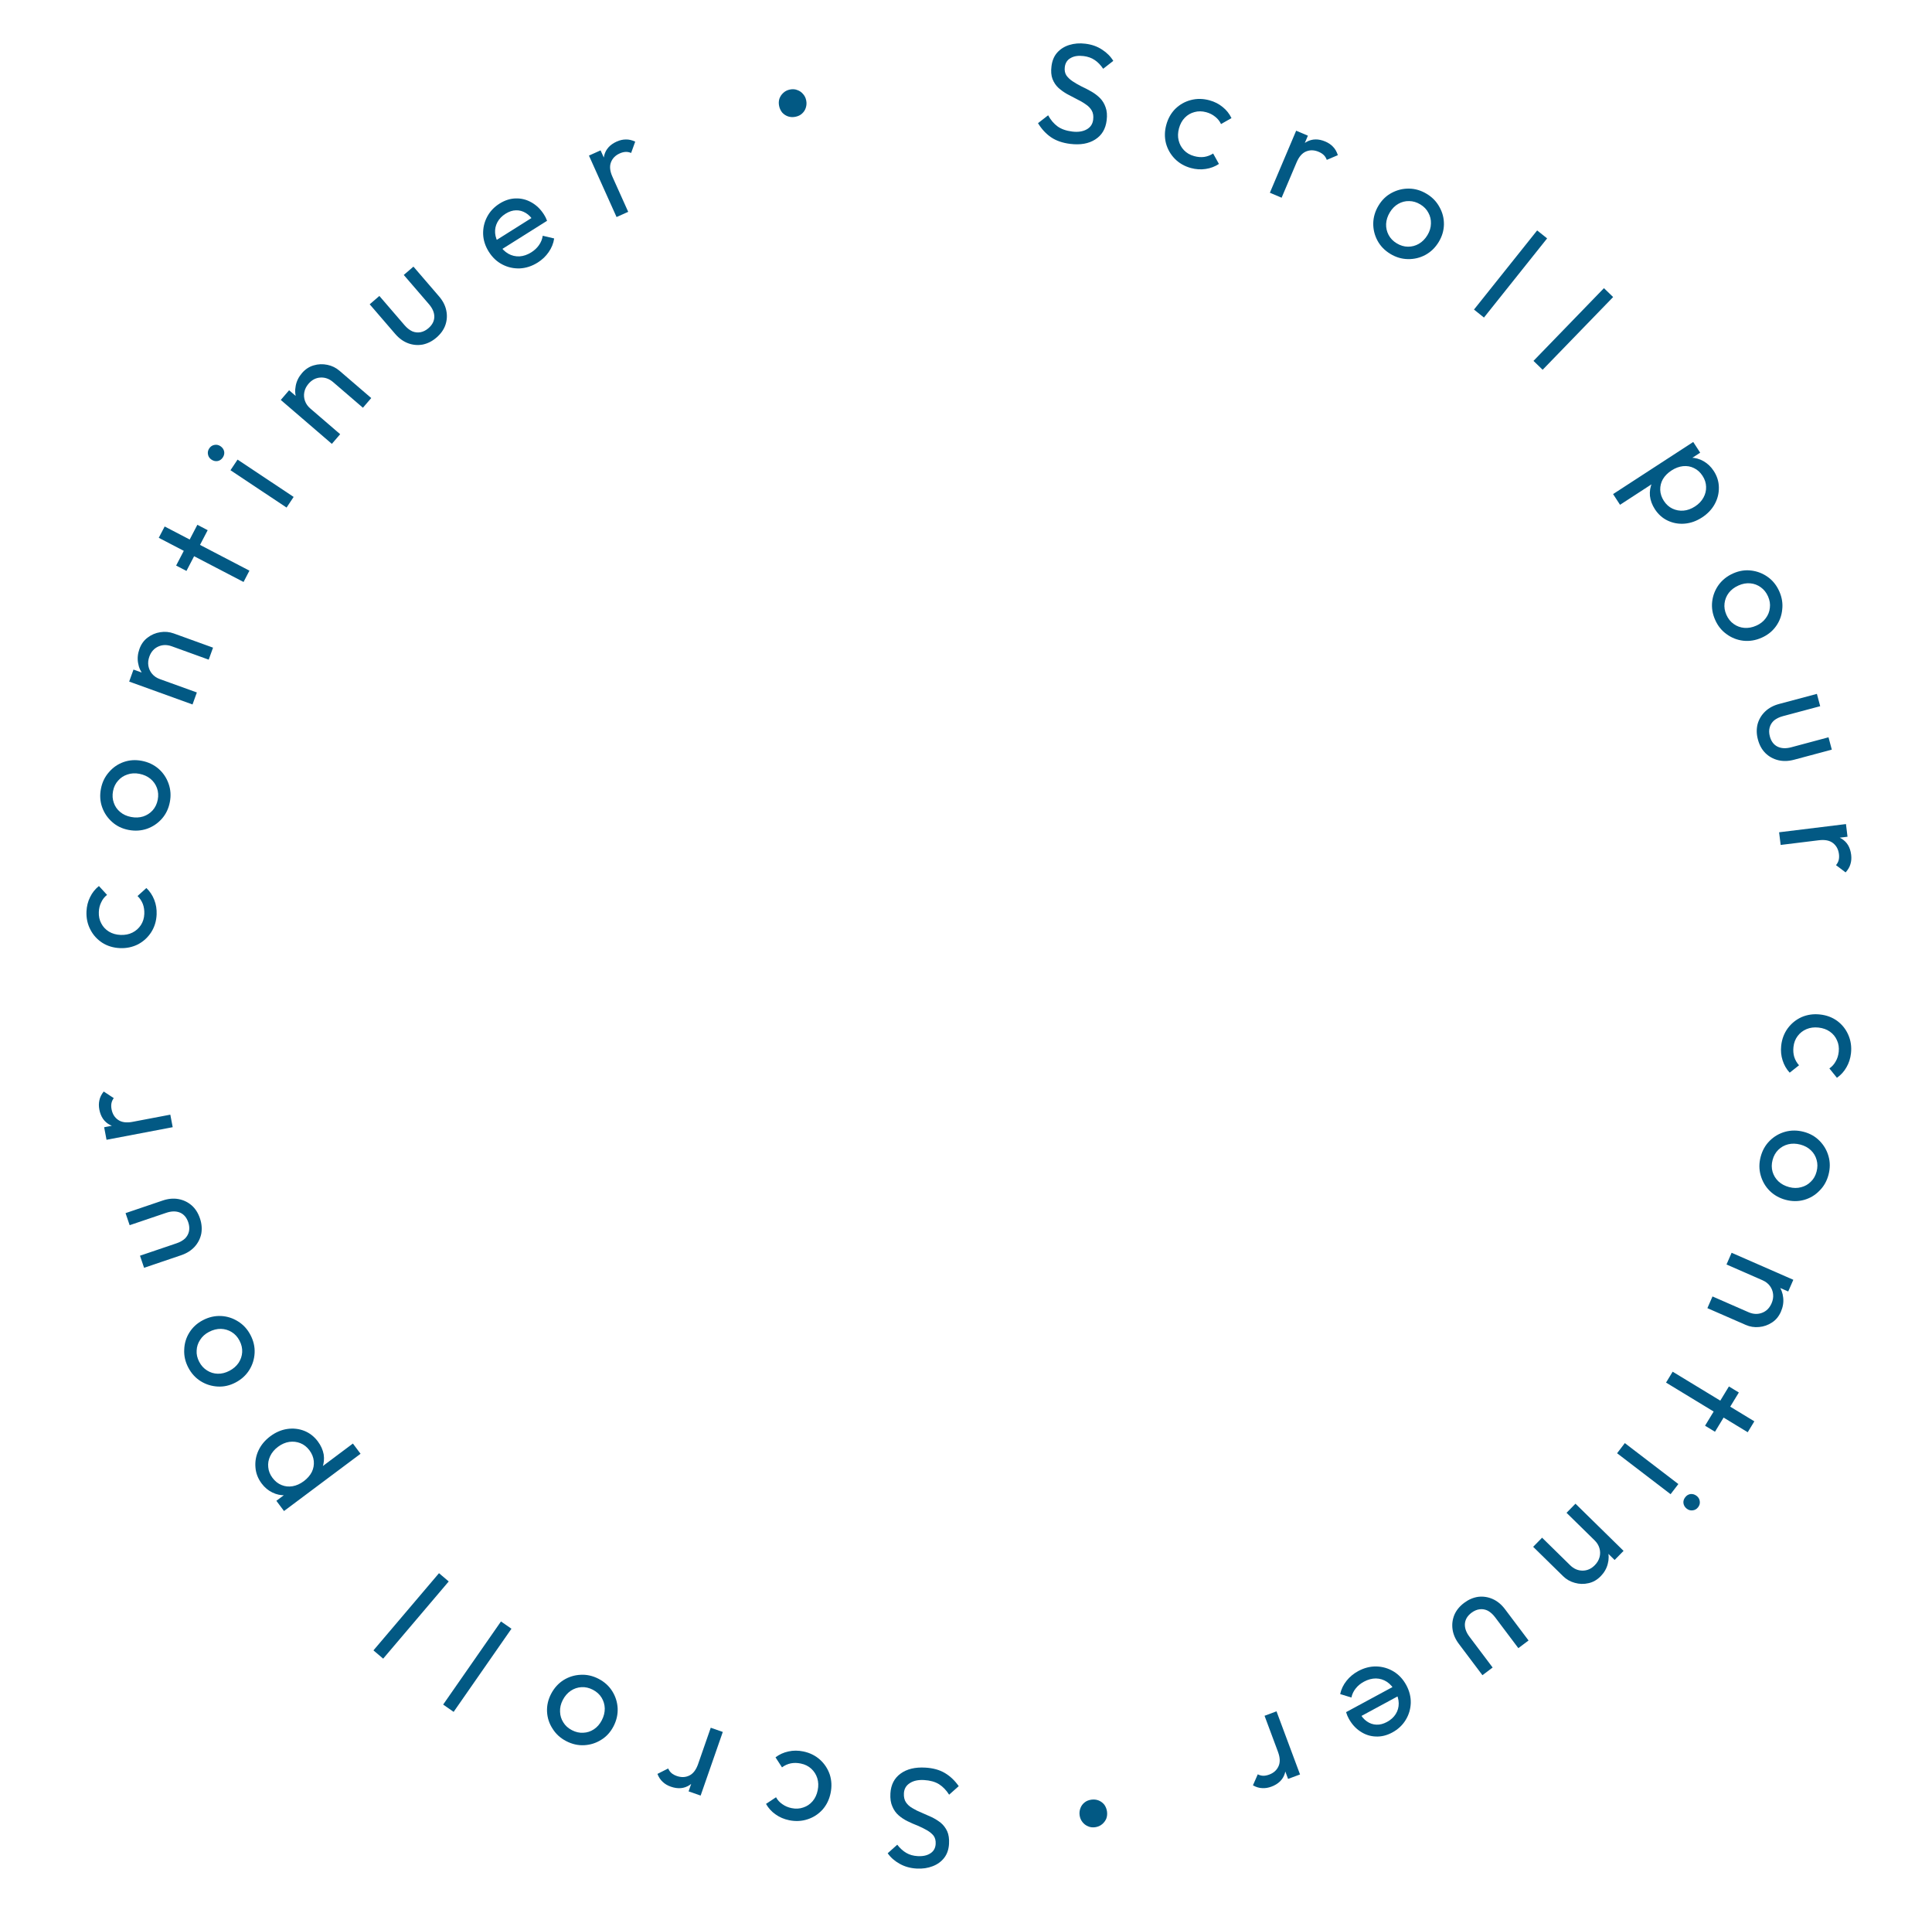 <svg xmlns="http://www.w3.org/2000/svg" width="85" height="84" viewBox="0 0 85 84" fill="none"><path d="M40.708 77.751C41.048 77.77 41.336 77.849 41.569 77.988C41.803 78.126 42.007 78.319 42.18 78.566L41.758 78.942C41.632 78.743 41.483 78.589 41.31 78.479C41.137 78.373 40.919 78.313 40.658 78.298C40.4 78.283 40.192 78.327 40.032 78.431C39.867 78.534 39.78 78.683 39.768 78.878C39.759 79.04 39.789 79.173 39.858 79.277C39.927 79.381 40.024 79.468 40.149 79.537C40.27 79.611 40.404 79.677 40.55 79.735C40.697 79.798 40.843 79.862 40.989 79.929C41.135 80 41.268 80.083 41.388 80.177C41.507 80.275 41.602 80.4 41.672 80.549C41.739 80.699 41.766 80.884 41.753 81.104C41.739 81.349 41.669 81.553 41.543 81.717C41.413 81.885 41.243 82.008 41.034 82.088C40.821 82.171 40.586 82.206 40.328 82.191C40.046 82.175 39.796 82.104 39.578 81.979C39.36 81.859 39.185 81.705 39.055 81.518L39.476 81.142C39.596 81.299 39.729 81.419 39.874 81.503C40.015 81.586 40.181 81.633 40.372 81.644C40.605 81.657 40.793 81.616 40.936 81.52C41.078 81.428 41.155 81.291 41.165 81.108C41.174 80.963 41.143 80.842 41.074 80.746C41 80.655 40.902 80.574 40.781 80.505C40.66 80.435 40.527 80.369 40.38 80.307C40.229 80.248 40.081 80.183 39.935 80.112C39.789 80.042 39.657 79.955 39.538 79.852C39.419 79.749 39.326 79.619 39.26 79.461C39.19 79.307 39.161 79.116 39.174 78.888C39.196 78.506 39.346 78.214 39.624 78.013C39.898 77.813 40.26 77.725 40.708 77.751Z" fill="#025984"></path><path d="M35.338 77.039C35.623 77.097 35.868 77.217 36.073 77.399C36.274 77.58 36.418 77.799 36.506 78.055C36.589 78.313 36.601 78.584 36.544 78.865C36.486 79.15 36.368 79.393 36.191 79.595C36.01 79.796 35.792 79.938 35.537 80.022C35.277 80.109 35.005 80.123 34.719 80.065C34.495 80.019 34.296 79.934 34.122 79.809C33.947 79.688 33.807 79.534 33.701 79.347L34.142 79.055C34.21 79.18 34.304 79.281 34.424 79.361C34.538 79.444 34.673 79.501 34.828 79.533C35.011 79.57 35.183 79.561 35.343 79.504C35.503 79.452 35.638 79.361 35.749 79.231C35.861 79.101 35.936 78.94 35.975 78.749C36.015 78.557 36.008 78.379 35.957 78.216C35.905 78.053 35.817 77.914 35.692 77.799C35.567 77.684 35.413 77.608 35.229 77.571C35.074 77.539 34.928 77.537 34.791 77.564C34.649 77.594 34.52 77.653 34.405 77.74L34.119 77.299C34.285 77.172 34.475 77.085 34.688 77.04C34.897 76.993 35.114 76.993 35.338 77.039Z" fill="#025984"></path><path d="M31.8 76.182L30.825 78.981L30.295 78.796L31.27 75.997L31.8 76.182ZM30.714 77.594L30.883 77.752C30.759 78.109 30.577 78.365 30.338 78.52C30.099 78.675 29.825 78.698 29.515 78.59C29.373 78.541 29.254 78.471 29.158 78.38C29.061 78.293 28.983 78.176 28.924 78.028L29.397 77.789C29.434 77.873 29.483 77.94 29.544 77.993C29.605 78.045 29.683 78.087 29.777 78.12C29.974 78.188 30.157 78.182 30.326 78.1C30.496 78.018 30.625 77.849 30.714 77.594Z" fill="#025984"></path><path d="M26.335 73.845C26.593 73.979 26.794 74.161 26.937 74.39C27.081 74.62 27.159 74.869 27.174 75.139C27.186 75.413 27.125 75.679 26.991 75.937C26.858 76.192 26.678 76.389 26.451 76.528C26.222 76.672 25.972 76.751 25.702 76.765C25.432 76.779 25.168 76.719 24.91 76.585C24.655 76.453 24.456 76.272 24.313 76.042C24.164 75.815 24.082 75.566 24.068 75.296C24.054 75.026 24.113 74.764 24.245 74.509C24.38 74.251 24.562 74.048 24.793 73.901C25.023 73.758 25.274 73.68 25.548 73.668C25.818 73.653 26.08 73.713 26.335 73.845ZM26.084 74.326C25.918 74.24 25.75 74.202 25.581 74.212C25.412 74.223 25.255 74.275 25.113 74.37C24.968 74.468 24.85 74.603 24.76 74.777C24.672 74.947 24.632 75.118 24.64 75.291C24.645 75.463 24.693 75.619 24.783 75.76C24.869 75.902 24.994 76.017 25.16 76.103C25.326 76.19 25.494 76.228 25.663 76.217C25.831 76.211 25.986 76.16 26.129 76.066C26.272 75.971 26.388 75.839 26.476 75.669C26.566 75.496 26.61 75.322 26.607 75.147C26.602 74.976 26.555 74.818 26.467 74.673C26.378 74.528 26.25 74.413 26.084 74.326Z" fill="#025984"></path><path d="M22.502 71.642L19.958 75.299L19.497 74.978L22.041 71.322L22.502 71.642Z" fill="#025984"></path><path d="M19.742 69.562L16.858 72.958L16.43 72.594L19.314 69.199L19.742 69.562Z" fill="#025984"></path><path d="M13.984 63.403C14.119 63.583 14.204 63.774 14.241 63.975C14.271 64.176 14.252 64.369 14.184 64.555C14.115 64.742 14 64.903 13.837 65.04L13.123 65.575C12.942 65.694 12.755 65.759 12.56 65.77C12.359 65.78 12.169 65.74 11.989 65.652C11.802 65.563 11.643 65.43 11.511 65.253C11.349 65.037 11.258 64.801 11.239 64.545C11.217 64.287 11.261 64.037 11.373 63.798C11.485 63.559 11.658 63.352 11.891 63.177C12.124 63.003 12.371 62.896 12.632 62.856C12.893 62.817 13.145 62.844 13.387 62.938C13.623 63.032 13.822 63.187 13.984 63.403ZM13.616 63.796C13.504 63.646 13.37 63.541 13.215 63.48C13.061 63.419 12.899 63.4 12.729 63.423C12.556 63.449 12.389 63.521 12.229 63.641C12.073 63.758 11.958 63.896 11.884 64.055C11.811 64.213 11.783 64.374 11.802 64.537C11.816 64.703 11.879 64.859 11.988 65.005C12.1 65.155 12.234 65.261 12.388 65.322C12.54 65.385 12.7 65.402 12.871 65.374C13.042 65.345 13.207 65.27 13.367 65.151C13.523 65.034 13.641 64.899 13.719 64.747C13.792 64.594 13.821 64.435 13.806 64.269C13.789 64.1 13.725 63.943 13.616 63.796ZM15.863 63.946L12.495 66.465L12.159 66.015L12.784 65.548L13.422 65.203L13.938 64.685L15.526 63.496L15.863 63.946Z" fill="#025984"></path><path d="M11.02 58.722C11.155 58.98 11.216 59.244 11.202 59.514C11.188 59.784 11.11 60.033 10.967 60.263C10.821 60.495 10.619 60.678 10.361 60.813C10.106 60.946 9.846 61.004 9.58 60.989C9.31 60.975 9.06 60.897 8.83 60.754C8.601 60.611 8.418 60.411 8.283 60.153C8.15 59.898 8.091 59.636 8.105 59.366C8.113 59.095 8.188 58.844 8.331 58.614C8.474 58.385 8.672 58.203 8.927 58.07C9.185 57.935 9.45 57.874 9.724 57.886C9.994 57.899 10.245 57.98 10.476 58.126C10.706 58.269 10.887 58.467 11.02 58.722ZM10.539 58.973C10.453 58.807 10.337 58.68 10.192 58.592C10.047 58.503 9.889 58.457 9.718 58.452C9.543 58.45 9.369 58.494 9.195 58.585C9.026 58.673 8.895 58.791 8.803 58.938C8.709 59.081 8.658 59.236 8.652 59.404C8.64 59.57 8.678 59.735 8.764 59.901C8.851 60.067 8.967 60.194 9.112 60.283C9.253 60.373 9.409 60.421 9.581 60.425C9.752 60.429 9.922 60.387 10.092 60.298C10.265 60.208 10.4 60.09 10.498 59.945C10.592 59.802 10.645 59.646 10.655 59.476C10.664 59.307 10.626 59.139 10.539 58.973Z" fill="#025984"></path><path d="M8.798 53.595C8.875 53.823 8.894 54.047 8.855 54.267C8.81 54.484 8.712 54.676 8.562 54.841C8.411 55.006 8.214 55.13 7.97 55.213L6.339 55.766L6.159 55.234L7.766 54.689C7.919 54.637 8.045 54.566 8.142 54.476C8.233 54.383 8.291 54.276 8.316 54.154C8.34 54.031 8.329 53.901 8.282 53.763C8.211 53.554 8.091 53.413 7.921 53.339C7.747 53.266 7.544 53.269 7.311 53.348L5.704 53.892L5.524 53.361L7.154 52.808C7.399 52.725 7.631 52.703 7.851 52.743C8.07 52.783 8.264 52.875 8.432 53.02C8.595 53.163 8.717 53.354 8.798 53.595Z" fill="#025984"></path><path d="M7.598 49.581L4.687 50.135L4.582 49.583L7.493 49.03L7.598 49.581ZM5.832 49.346L5.78 49.571C5.408 49.642 5.096 49.613 4.842 49.483C4.589 49.353 4.432 49.127 4.37 48.804C4.342 48.657 4.344 48.519 4.374 48.391C4.401 48.263 4.464 48.136 4.563 48.012L5.005 48.302C4.952 48.376 4.917 48.453 4.903 48.532C4.888 48.611 4.89 48.699 4.909 48.797C4.948 49.001 5.045 49.157 5.201 49.262C5.356 49.368 5.567 49.396 5.832 49.346Z" fill="#025984"></path><path d="M6.891 40.223C6.879 40.514 6.799 40.775 6.652 41.006C6.505 41.233 6.312 41.41 6.074 41.537C5.831 41.66 5.567 41.716 5.28 41.704C4.989 41.692 4.73 41.614 4.503 41.471C4.276 41.324 4.101 41.132 3.978 40.894C3.85 40.651 3.793 40.384 3.805 40.093C3.815 39.865 3.867 39.654 3.963 39.463C4.054 39.271 4.184 39.108 4.352 38.973L4.71 39.363C4.598 39.45 4.512 39.559 4.453 39.69C4.389 39.816 4.354 39.958 4.348 40.116C4.34 40.303 4.376 40.471 4.457 40.62C4.534 40.769 4.646 40.888 4.792 40.978C4.938 41.067 5.109 41.116 5.304 41.124C5.5 41.132 5.674 41.098 5.827 41.021C5.98 40.944 6.103 40.835 6.197 40.693C6.29 40.551 6.341 40.387 6.349 40.2C6.355 40.042 6.334 39.898 6.286 39.767C6.233 39.631 6.155 39.513 6.051 39.413L6.44 39.061C6.592 39.205 6.708 39.378 6.787 39.581C6.866 39.781 6.9 39.994 6.891 40.223Z" fill="#025984"></path><path d="M7.472 35.282C7.417 35.568 7.3 35.812 7.121 36.014C6.941 36.217 6.724 36.363 6.47 36.454C6.211 36.543 5.938 36.56 5.653 36.505C5.371 36.45 5.131 36.334 4.932 36.155C4.73 35.976 4.583 35.759 4.493 35.505C4.403 35.25 4.385 34.979 4.441 34.694C4.495 34.412 4.612 34.17 4.791 33.967C4.967 33.76 5.182 33.611 5.437 33.52C5.692 33.43 5.96 33.412 6.242 33.467C6.528 33.522 6.774 33.64 6.981 33.82C7.183 33.999 7.329 34.218 7.419 34.477C7.509 34.732 7.527 35 7.472 35.282ZM6.94 35.178C6.975 34.995 6.964 34.823 6.906 34.663C6.848 34.504 6.753 34.369 6.622 34.259C6.487 34.148 6.324 34.074 6.132 34.037C5.944 34 5.768 34.011 5.604 34.068C5.442 34.121 5.305 34.211 5.196 34.338C5.083 34.46 5.009 34.613 4.973 34.797C4.938 34.981 4.949 35.152 5.007 35.312C5.061 35.471 5.153 35.605 5.285 35.715C5.416 35.825 5.575 35.899 5.763 35.935C5.955 35.973 6.134 35.965 6.301 35.913C6.464 35.859 6.602 35.77 6.716 35.644C6.829 35.517 6.904 35.362 6.94 35.178Z" fill="#025984"></path><path d="M9.182 29.016L7.557 28.428C7.346 28.352 7.147 28.356 6.963 28.439C6.778 28.523 6.647 28.67 6.571 28.881C6.52 29.022 6.506 29.159 6.529 29.291C6.552 29.423 6.607 29.54 6.694 29.642C6.781 29.745 6.894 29.821 7.035 29.872L6.834 30.045C6.622 29.968 6.452 29.854 6.321 29.7C6.191 29.547 6.109 29.369 6.076 29.167C6.039 28.964 6.059 28.756 6.135 28.545C6.211 28.334 6.331 28.167 6.495 28.045C6.66 27.919 6.845 27.84 7.051 27.808C7.253 27.775 7.45 27.793 7.642 27.862L9.373 28.488L9.182 29.016ZM8.47 30.987L5.683 29.98L5.873 29.452L8.661 30.459L8.47 30.987Z" fill="#025984"></path><path d="M10.715 25.599L6.985 23.656L7.245 23.158L10.974 25.101L10.715 25.599ZM8.203 25.113L7.749 24.877L8.683 23.084L9.137 23.321L8.203 25.113Z" fill="#025984"></path><path d="M12.608 22.326L10.14 20.684L10.452 20.216L12.919 21.858L12.608 22.326ZM9.803 20.122C9.745 20.208 9.67 20.261 9.578 20.279C9.482 20.296 9.391 20.275 9.304 20.217C9.221 20.162 9.17 20.088 9.152 19.996C9.13 19.901 9.148 19.811 9.205 19.724C9.263 19.638 9.34 19.586 9.435 19.57C9.528 19.552 9.615 19.57 9.698 19.625C9.785 19.683 9.839 19.759 9.861 19.854C9.88 19.946 9.86 20.035 9.803 20.122Z" fill="#025984"></path><path d="M15.967 17.935L14.656 16.808C14.486 16.662 14.3 16.595 14.097 16.607C13.895 16.619 13.72 16.71 13.573 16.881C13.476 16.994 13.414 17.117 13.389 17.249C13.363 17.38 13.373 17.509 13.418 17.636C13.463 17.762 13.542 17.874 13.656 17.972L13.406 18.061C13.236 17.915 13.117 17.747 13.049 17.557C12.982 17.368 12.969 17.173 13.01 16.972C13.047 16.769 13.139 16.582 13.286 16.411C13.432 16.241 13.604 16.128 13.8 16.072C13.999 16.012 14.201 16.005 14.405 16.048C14.605 16.089 14.783 16.176 14.937 16.309L16.333 17.509L15.967 17.935ZM14.6 19.524L12.353 17.592L12.719 17.166L14.966 19.099L14.6 19.524Z" fill="#025984"></path><path d="M19.2 14.851C19.017 15.009 18.816 15.11 18.598 15.156C18.379 15.195 18.165 15.177 17.956 15.099C17.746 15.021 17.558 14.885 17.389 14.69L16.265 13.385L16.691 13.018L17.798 14.304C17.904 14.427 18.017 14.517 18.137 14.573C18.257 14.623 18.378 14.636 18.501 14.613C18.623 14.59 18.74 14.531 18.85 14.436C19.017 14.292 19.103 14.127 19.108 13.942C19.111 13.753 19.032 13.566 18.872 13.38L17.764 12.094L18.19 11.728L19.313 13.033C19.482 13.228 19.589 13.435 19.634 13.654C19.68 13.872 19.667 14.087 19.595 14.297C19.524 14.501 19.392 14.686 19.2 14.851Z" fill="#025984"></path><path d="M23.654 11.55C23.404 11.707 23.144 11.792 22.872 11.806C22.598 11.816 22.341 11.759 22.101 11.634C21.861 11.51 21.662 11.323 21.505 11.073C21.35 10.827 21.267 10.57 21.256 10.302C21.248 10.031 21.305 9.779 21.428 9.544C21.552 9.304 21.736 9.108 21.979 8.955C22.211 8.809 22.449 8.733 22.691 8.728C22.937 8.721 23.168 8.78 23.384 8.904C23.604 9.027 23.788 9.206 23.936 9.442C23.958 9.477 23.981 9.517 24.004 9.561C24.024 9.602 24.046 9.653 24.069 9.712L21.951 11.044L21.702 10.648L23.566 9.475L23.488 9.738C23.382 9.569 23.262 9.445 23.13 9.367C22.994 9.285 22.852 9.246 22.703 9.251C22.552 9.253 22.399 9.303 22.244 9.4C22.082 9.502 21.962 9.627 21.883 9.775C21.804 9.923 21.771 10.081 21.783 10.25C21.796 10.419 21.857 10.589 21.965 10.762C22.076 10.938 22.209 11.071 22.363 11.16C22.515 11.246 22.68 11.285 22.857 11.277C23.031 11.266 23.203 11.207 23.372 11.101C23.513 11.012 23.626 10.907 23.711 10.784C23.8 10.66 23.856 10.522 23.878 10.37L24.381 10.489C24.349 10.705 24.269 10.905 24.139 11.09C24.013 11.273 23.852 11.426 23.654 11.55Z" fill="#025984"></path><path d="M27.126 9.547L25.911 6.844L26.423 6.614L27.638 9.317L27.126 9.547ZM26.945 7.775L26.713 7.776C26.558 7.431 26.514 7.12 26.581 6.844C26.649 6.567 26.832 6.362 27.132 6.227C27.268 6.166 27.403 6.135 27.535 6.135C27.666 6.131 27.803 6.163 27.947 6.23L27.767 6.728C27.683 6.693 27.601 6.678 27.521 6.682C27.441 6.686 27.355 6.708 27.264 6.749C27.074 6.834 26.946 6.965 26.879 7.141C26.812 7.317 26.834 7.528 26.945 7.775Z" fill="#025984"></path><path d="M35 5.136C34.882 5.16 34.773 5.155 34.672 5.121C34.572 5.086 34.486 5.03 34.414 4.951C34.346 4.867 34.3 4.77 34.278 4.66C34.255 4.55 34.259 4.446 34.289 4.346C34.324 4.245 34.381 4.159 34.459 4.088C34.537 4.012 34.635 3.963 34.753 3.938C34.872 3.914 34.979 3.921 35.077 3.961C35.177 3.995 35.261 4.052 35.328 4.132C35.4 4.211 35.447 4.305 35.469 4.415C35.492 4.525 35.487 4.632 35.453 4.737C35.423 4.837 35.368 4.922 35.289 4.994C35.215 5.064 35.118 5.112 35 5.136Z" fill="#025984"></path><path d="M47.083 6.329C46.745 6.287 46.464 6.189 46.239 6.036C46.015 5.882 45.825 5.676 45.668 5.418L46.114 5.071C46.226 5.278 46.365 5.441 46.531 5.562C46.696 5.679 46.909 5.754 47.169 5.786C47.425 5.818 47.636 5.787 47.803 5.695C47.974 5.602 48.071 5.459 48.095 5.265C48.115 5.104 48.094 4.97 48.032 4.862C47.969 4.753 47.878 4.66 47.758 4.583C47.642 4.501 47.513 4.427 47.371 4.359C47.229 4.287 47.087 4.213 46.946 4.136C46.805 4.056 46.678 3.965 46.565 3.863C46.452 3.757 46.365 3.627 46.305 3.473C46.248 3.319 46.233 3.133 46.261 2.914C46.291 2.67 46.374 2.471 46.51 2.316C46.652 2.157 46.829 2.045 47.042 1.979C47.261 1.91 47.498 1.891 47.754 1.923C48.034 1.957 48.279 2.044 48.488 2.183C48.698 2.318 48.862 2.483 48.98 2.678L48.535 3.025C48.425 2.861 48.301 2.732 48.162 2.64C48.026 2.547 47.864 2.49 47.674 2.466C47.443 2.438 47.252 2.466 47.104 2.553C46.955 2.635 46.87 2.767 46.847 2.949C46.829 3.093 46.852 3.215 46.915 3.315C46.983 3.412 47.075 3.499 47.191 3.576C47.307 3.653 47.436 3.728 47.578 3.8C47.725 3.868 47.869 3.942 48.01 4.023C48.151 4.103 48.277 4.198 48.389 4.308C48.501 4.419 48.585 4.555 48.641 4.717C48.7 4.875 48.717 5.068 48.688 5.295C48.642 5.675 48.473 5.955 48.182 6.137C47.895 6.32 47.529 6.384 47.083 6.329Z" fill="#025984"></path><path d="M52.395 7.391C52.114 7.314 51.878 7.178 51.685 6.983C51.497 6.789 51.367 6.561 51.297 6.301C51.231 6.037 51.236 5.766 51.312 5.49C51.389 5.209 51.522 4.974 51.712 4.784C51.906 4.596 52.133 4.468 52.392 4.401C52.657 4.331 52.93 4.335 53.211 4.412C53.432 4.472 53.625 4.57 53.79 4.706C53.957 4.838 54.087 5.001 54.18 5.195L53.72 5.457C53.661 5.329 53.574 5.221 53.46 5.133C53.351 5.043 53.22 4.977 53.068 4.935C52.887 4.886 52.715 4.884 52.552 4.93C52.389 4.972 52.248 5.054 52.128 5.176C52.008 5.299 51.923 5.454 51.871 5.643C51.82 5.831 51.814 6.009 51.855 6.175C51.895 6.342 51.974 6.486 52.092 6.609C52.209 6.732 52.358 6.818 52.539 6.867C52.691 6.909 52.837 6.921 52.975 6.903C53.119 6.882 53.251 6.832 53.372 6.752L53.628 7.211C53.454 7.327 53.259 7.401 53.044 7.432C52.832 7.465 52.616 7.451 52.395 7.391Z" fill="#025984"></path><path d="M55.869 8.478L57.026 5.749L57.542 5.968L56.386 8.697L55.869 8.478ZM57.046 7.14L56.887 6.971C57.035 6.623 57.233 6.379 57.481 6.241C57.73 6.102 58.005 6.097 58.308 6.225C58.446 6.284 58.56 6.361 58.65 6.458C58.741 6.551 58.811 6.673 58.86 6.825L58.373 7.032C58.341 6.946 58.297 6.875 58.239 6.819C58.181 6.763 58.107 6.716 58.015 6.677C57.823 6.596 57.64 6.59 57.466 6.661C57.291 6.732 57.151 6.891 57.046 7.14Z" fill="#025984"></path><path d="M61.169 11.168C60.92 11.017 60.732 10.823 60.604 10.585C60.476 10.347 60.414 10.092 60.417 9.822C60.423 9.548 60.501 9.287 60.652 9.038C60.801 8.792 60.993 8.607 61.229 8.483C61.468 8.355 61.722 8.293 61.992 8.296C62.263 8.3 62.522 8.377 62.771 8.528C63.017 8.677 63.203 8.87 63.331 9.108C63.465 9.345 63.53 9.599 63.527 9.869C63.523 10.139 63.447 10.397 63.298 10.643C63.147 10.892 62.952 11.082 62.711 11.213C62.473 11.341 62.217 11.402 61.943 11.397C61.673 11.393 61.415 11.317 61.169 11.168ZM61.451 10.704C61.611 10.801 61.776 10.85 61.946 10.851C62.115 10.852 62.275 10.81 62.423 10.725C62.575 10.637 62.701 10.509 62.802 10.342C62.901 10.178 62.952 10.01 62.955 9.836C62.962 9.665 62.924 9.506 62.843 9.36C62.767 9.212 62.65 9.089 62.49 8.992C62.33 8.895 62.165 8.846 61.995 8.845C61.827 8.841 61.669 8.881 61.52 8.966C61.371 9.051 61.248 9.175 61.148 9.339C61.047 9.506 60.992 9.677 60.983 9.851C60.977 10.023 61.013 10.183 61.092 10.333C61.171 10.484 61.291 10.607 61.451 10.704Z" fill="#025984"></path><path d="M64.849 13.617L67.628 10.136L68.067 10.486L65.288 13.968L64.849 13.617Z" fill="#025984"></path><path d="M67.467 15.874L70.567 12.675L70.971 13.066L67.87 16.265L67.467 15.874Z" fill="#025984"></path><path d="M72.808 22.398C72.686 22.21 72.613 22.014 72.59 21.811C72.573 21.609 72.604 21.417 72.685 21.235C72.765 21.054 72.891 20.9 73.062 20.774L73.81 20.288C73.998 20.18 74.19 20.128 74.385 20.13C74.585 20.134 74.773 20.185 74.947 20.285C75.127 20.387 75.277 20.53 75.397 20.715C75.545 20.941 75.62 21.183 75.623 21.439C75.628 21.698 75.567 21.944 75.439 22.176C75.312 22.407 75.126 22.602 74.882 22.761C74.638 22.92 74.385 23.01 74.121 23.033C73.858 23.055 73.609 23.011 73.374 22.901C73.144 22.793 72.956 22.625 72.808 22.398ZM73.202 22.031C73.304 22.188 73.43 22.301 73.58 22.372C73.731 22.443 73.891 22.473 74.062 22.461C74.237 22.447 74.407 22.385 74.575 22.276C74.739 22.17 74.862 22.04 74.946 21.886C75.03 21.733 75.068 21.574 75.061 21.41C75.057 21.244 75.005 21.084 74.905 20.93C74.803 20.773 74.677 20.66 74.527 20.589C74.38 20.515 74.22 20.488 74.048 20.505C73.876 20.523 73.706 20.586 73.539 20.695C73.375 20.802 73.249 20.928 73.161 21.075C73.078 21.223 73.039 21.38 73.043 21.546C73.049 21.716 73.102 21.877 73.202 22.031ZM70.969 21.733L74.495 19.441L74.801 19.912L74.147 20.337L73.488 20.639L72.939 21.122L71.275 22.204L70.969 21.733Z" fill="#025984"></path><path d="M75.459 27.264C75.341 26.998 75.298 26.73 75.329 26.462C75.36 26.193 75.455 25.949 75.612 25.729C75.774 25.508 75.988 25.338 76.254 25.221C76.516 25.105 76.78 25.063 77.045 25.096C77.313 25.128 77.557 25.222 77.777 25.38C77.997 25.537 78.165 25.749 78.283 26.015C78.399 26.278 78.442 26.544 78.41 26.812C78.384 27.083 78.293 27.328 78.135 27.548C77.978 27.767 77.767 27.935 77.505 28.051C77.239 28.169 76.969 28.213 76.697 28.183C76.428 28.152 76.183 28.055 75.962 27.894C75.742 27.737 75.575 27.527 75.459 27.264ZM75.955 27.045C76.031 27.216 76.138 27.35 76.277 27.448C76.415 27.546 76.57 27.603 76.741 27.618C76.915 27.632 77.092 27.6 77.27 27.52C77.445 27.443 77.584 27.334 77.685 27.194C77.789 27.057 77.849 26.905 77.866 26.739C77.889 26.574 77.862 26.406 77.787 26.235C77.711 26.064 77.604 25.929 77.465 25.831C77.33 25.732 77.177 25.674 77.007 25.659C76.836 25.643 76.663 25.674 76.489 25.752C76.31 25.831 76.167 25.939 76.059 26.078C75.956 26.214 75.894 26.367 75.873 26.535C75.852 26.704 75.879 26.873 75.955 27.045Z" fill="#025984"></path><path d="M77.34 32.526C77.277 32.292 77.273 32.068 77.327 31.851C77.386 31.637 77.496 31.453 77.657 31.298C77.818 31.143 78.023 31.032 78.272 30.965L79.936 30.521L80.081 31.063L78.441 31.501C78.285 31.543 78.155 31.606 78.052 31.689C77.955 31.776 77.89 31.879 77.858 32C77.825 32.12 77.828 32.251 77.866 32.392C77.922 32.604 78.033 32.754 78.198 32.839C78.367 32.923 78.57 32.933 78.807 32.87L80.447 32.431L80.592 32.974L78.928 33.419C78.679 33.485 78.446 33.491 78.229 33.437C78.012 33.383 77.825 33.279 77.667 33.123C77.514 32.97 77.405 32.771 77.34 32.526Z" fill="#025984"></path><path d="M78.273 36.609L81.215 36.248L81.283 36.805L78.342 37.166L78.273 36.609ZM80.02 36.96L80.087 36.738C80.463 36.692 80.773 36.742 81.017 36.888C81.261 37.034 81.403 37.27 81.443 37.596C81.462 37.745 81.451 37.882 81.412 38.009C81.377 38.134 81.306 38.256 81.199 38.374L80.777 38.055C80.835 37.985 80.874 37.911 80.894 37.833C80.914 37.755 80.918 37.667 80.906 37.568C80.88 37.361 80.793 37.2 80.645 37.084C80.497 36.968 80.288 36.927 80.02 36.96Z" fill="#025984"></path><path d="M78.365 45.995C78.397 45.705 78.493 45.45 78.655 45.229C78.817 45.012 79.02 44.848 79.267 44.737C79.517 44.63 79.784 44.592 80.07 44.623C80.359 44.654 80.613 44.748 80.83 44.906C81.047 45.067 81.209 45.271 81.316 45.517C81.427 45.767 81.467 46.037 81.436 46.327C81.411 46.554 81.345 46.76 81.237 46.945C81.133 47.131 80.993 47.285 80.817 47.408L80.485 46.996C80.602 46.916 80.695 46.813 80.763 46.687C80.835 46.565 80.879 46.425 80.896 46.268C80.916 46.082 80.891 45.912 80.819 45.758C80.752 45.604 80.649 45.478 80.509 45.379C80.369 45.28 80.202 45.22 80.007 45.199C79.813 45.178 79.637 45.201 79.479 45.268C79.321 45.334 79.191 45.435 79.089 45.571C78.986 45.706 78.925 45.867 78.905 46.053C78.888 46.21 78.899 46.356 78.939 46.49C78.983 46.628 79.053 46.751 79.15 46.858L78.739 47.183C78.596 47.03 78.493 46.849 78.427 46.641C78.361 46.438 78.341 46.222 78.365 45.995Z" fill="#025984"></path><path d="M77.461 50.886C77.535 50.605 77.668 50.369 77.86 50.178C78.052 49.988 78.278 49.856 78.538 49.783C78.802 49.71 79.075 49.711 79.357 49.785C79.634 49.858 79.866 49.99 80.053 50.181C80.243 50.373 80.375 50.599 80.448 50.86C80.522 51.12 80.521 51.391 80.447 51.672C80.374 51.95 80.242 52.184 80.05 52.374C79.861 52.57 79.636 52.704 79.376 52.778C79.116 52.851 78.847 52.851 78.569 52.778C78.288 52.704 78.05 52.57 77.855 52.377C77.665 52.185 77.534 51.957 77.461 51.693C77.388 51.433 77.388 51.164 77.461 50.886ZM77.986 51.025C77.938 51.206 77.938 51.377 77.985 51.541C78.033 51.703 78.118 51.844 78.242 51.963C78.37 52.083 78.528 52.167 78.717 52.217C78.902 52.266 79.078 52.267 79.245 52.22C79.411 52.178 79.553 52.097 79.67 51.977C79.791 51.863 79.875 51.715 79.922 51.534C79.97 51.353 79.97 51.181 79.923 51.018C79.879 50.856 79.796 50.716 79.672 50.597C79.549 50.479 79.394 50.395 79.209 50.346C79.02 50.297 78.841 50.292 78.671 50.334C78.505 50.376 78.361 50.456 78.239 50.575C78.118 50.694 78.033 50.843 77.986 51.025Z" fill="#025984"></path><path d="M75.343 57.026L76.927 57.719C77.133 57.809 77.331 57.818 77.521 57.747C77.711 57.676 77.851 57.537 77.941 57.331C78.001 57.194 78.024 57.059 78.009 56.926C77.995 56.792 77.948 56.672 77.868 56.564C77.788 56.456 77.679 56.373 77.542 56.313L77.754 56.154C77.96 56.244 78.123 56.369 78.243 56.531C78.363 56.692 78.433 56.875 78.453 57.079C78.477 57.284 78.443 57.49 78.353 57.696C78.263 57.902 78.133 58.06 77.962 58.171C77.789 58.286 77.598 58.353 77.391 58.371C77.187 58.391 76.991 58.36 76.805 58.278L75.118 57.541L75.343 57.026ZM76.184 55.105L78.899 56.293L78.674 56.808L75.959 55.62L76.184 55.105Z" fill="#025984"></path><path d="M73.59 60.336L77.184 62.519L76.892 62.999L73.299 60.815L73.59 60.336ZM76.065 60.985L76.502 61.251L75.452 62.978L75.015 62.712L76.065 60.985Z" fill="#025984"></path><path d="M71.486 63.477L73.841 65.278L73.499 65.724L71.145 63.923L71.486 63.477ZM74.141 65.861C74.204 65.778 74.282 65.731 74.375 65.718C74.472 65.708 74.562 65.735 74.644 65.798C74.724 65.859 74.769 65.936 74.782 66.029C74.798 66.125 74.774 66.214 74.711 66.296C74.647 66.379 74.568 66.425 74.471 66.435C74.378 66.448 74.291 66.424 74.212 66.363C74.129 66.3 74.08 66.22 74.065 66.124C74.052 66.031 74.078 65.943 74.141 65.861Z" fill="#025984"></path><path d="M67.846 67.638L69.08 68.849C69.24 69.006 69.422 69.085 69.625 69.086C69.828 69.087 70.008 69.007 70.165 68.847C70.27 68.74 70.34 68.622 70.374 68.492C70.408 68.362 70.407 68.233 70.37 68.104C70.334 67.975 70.262 67.858 70.155 67.753L70.41 67.68C70.57 67.837 70.678 68.013 70.733 68.206C70.788 68.4 70.788 68.596 70.734 68.793C70.683 68.994 70.579 69.174 70.422 69.334C70.264 69.495 70.086 69.596 69.886 69.639C69.684 69.686 69.482 69.68 69.282 69.623C69.084 69.569 68.912 69.471 68.767 69.328L67.453 68.039L67.846 67.638ZM69.314 66.142L71.43 68.217L71.037 68.618L68.921 66.543L69.314 66.142Z" fill="#025984"></path><path d="M64.418 70.503C64.611 70.358 64.818 70.269 65.039 70.238C65.259 70.213 65.472 70.246 65.675 70.337C65.879 70.428 66.059 70.577 66.214 70.783L67.25 72.159L66.801 72.496L65.781 71.141C65.683 71.011 65.576 70.914 65.46 70.85C65.344 70.792 65.224 70.771 65.1 70.786C64.976 70.801 64.856 70.853 64.739 70.94C64.563 71.073 64.467 71.231 64.45 71.416C64.435 71.604 64.501 71.796 64.649 71.992L65.67 73.348L65.221 73.686L64.185 72.31C64.03 72.104 63.937 71.89 63.906 71.669C63.875 71.448 63.902 71.235 63.987 71.03C64.072 70.831 64.215 70.655 64.418 70.503Z" fill="#025984"></path><path d="M59.756 73.505C60.016 73.365 60.282 73.296 60.554 73.301C60.828 73.309 61.08 73.382 61.312 73.522C61.543 73.662 61.729 73.862 61.87 74.121C62.008 74.377 62.074 74.64 62.068 74.908C62.058 75.178 61.984 75.426 61.846 75.652C61.706 75.883 61.51 76.067 61.258 76.204C61.017 76.335 60.775 76.394 60.532 76.383C60.286 76.375 60.06 76.301 59.852 76.162C59.642 76.026 59.47 75.835 59.337 75.59C59.317 75.553 59.297 75.512 59.277 75.466C59.259 75.424 59.241 75.372 59.222 75.311L61.423 74.122L61.646 74.533L59.708 75.581L59.803 75.324C59.898 75.499 60.009 75.631 60.137 75.718C60.266 75.808 60.406 75.856 60.555 75.861C60.706 75.869 60.862 75.829 61.023 75.742C61.191 75.651 61.319 75.535 61.408 75.392C61.496 75.25 61.54 75.094 61.538 74.925C61.536 74.755 61.487 74.581 61.39 74.402C61.291 74.219 61.168 74.078 61.019 73.978C60.873 73.882 60.711 73.833 60.534 73.829C60.359 73.829 60.184 73.876 60.008 73.971C59.862 74.05 59.742 74.148 59.649 74.265C59.553 74.383 59.488 74.518 59.456 74.668L58.962 74.516C59.008 74.302 59.101 74.108 59.242 73.932C59.38 73.758 59.551 73.616 59.756 73.505Z" fill="#025984"></path><path d="M56.161 75.275L57.196 78.052L56.67 78.248L55.635 75.471L56.161 75.275ZM56.225 77.056L56.457 77.069C56.589 77.424 56.612 77.737 56.527 78.009C56.442 78.28 56.245 78.473 55.937 78.588C55.797 78.64 55.661 78.662 55.529 78.653C55.398 78.649 55.263 78.608 55.124 78.531L55.336 78.046C55.418 78.087 55.499 78.108 55.579 78.109C55.659 78.11 55.746 78.093 55.84 78.058C56.035 77.986 56.171 77.864 56.249 77.692C56.328 77.521 56.32 77.309 56.225 77.056Z" fill="#025984"></path><path d="M48.014 79.161C48.134 79.145 48.242 79.157 48.341 79.198C48.439 79.239 48.521 79.301 48.587 79.384C48.649 79.472 48.688 79.572 48.704 79.683C48.719 79.794 48.708 79.899 48.672 79.996C48.63 80.094 48.568 80.176 48.485 80.243C48.402 80.313 48.301 80.356 48.182 80.373C48.062 80.389 47.955 80.375 47.861 80.329C47.763 80.288 47.683 80.225 47.621 80.142C47.555 80.058 47.514 79.961 47.499 79.85C47.483 79.739 47.496 79.632 47.536 79.53C47.573 79.432 47.633 79.35 47.716 79.284C47.795 79.219 47.895 79.178 48.014 79.161Z" fill="#025984"></path></svg>